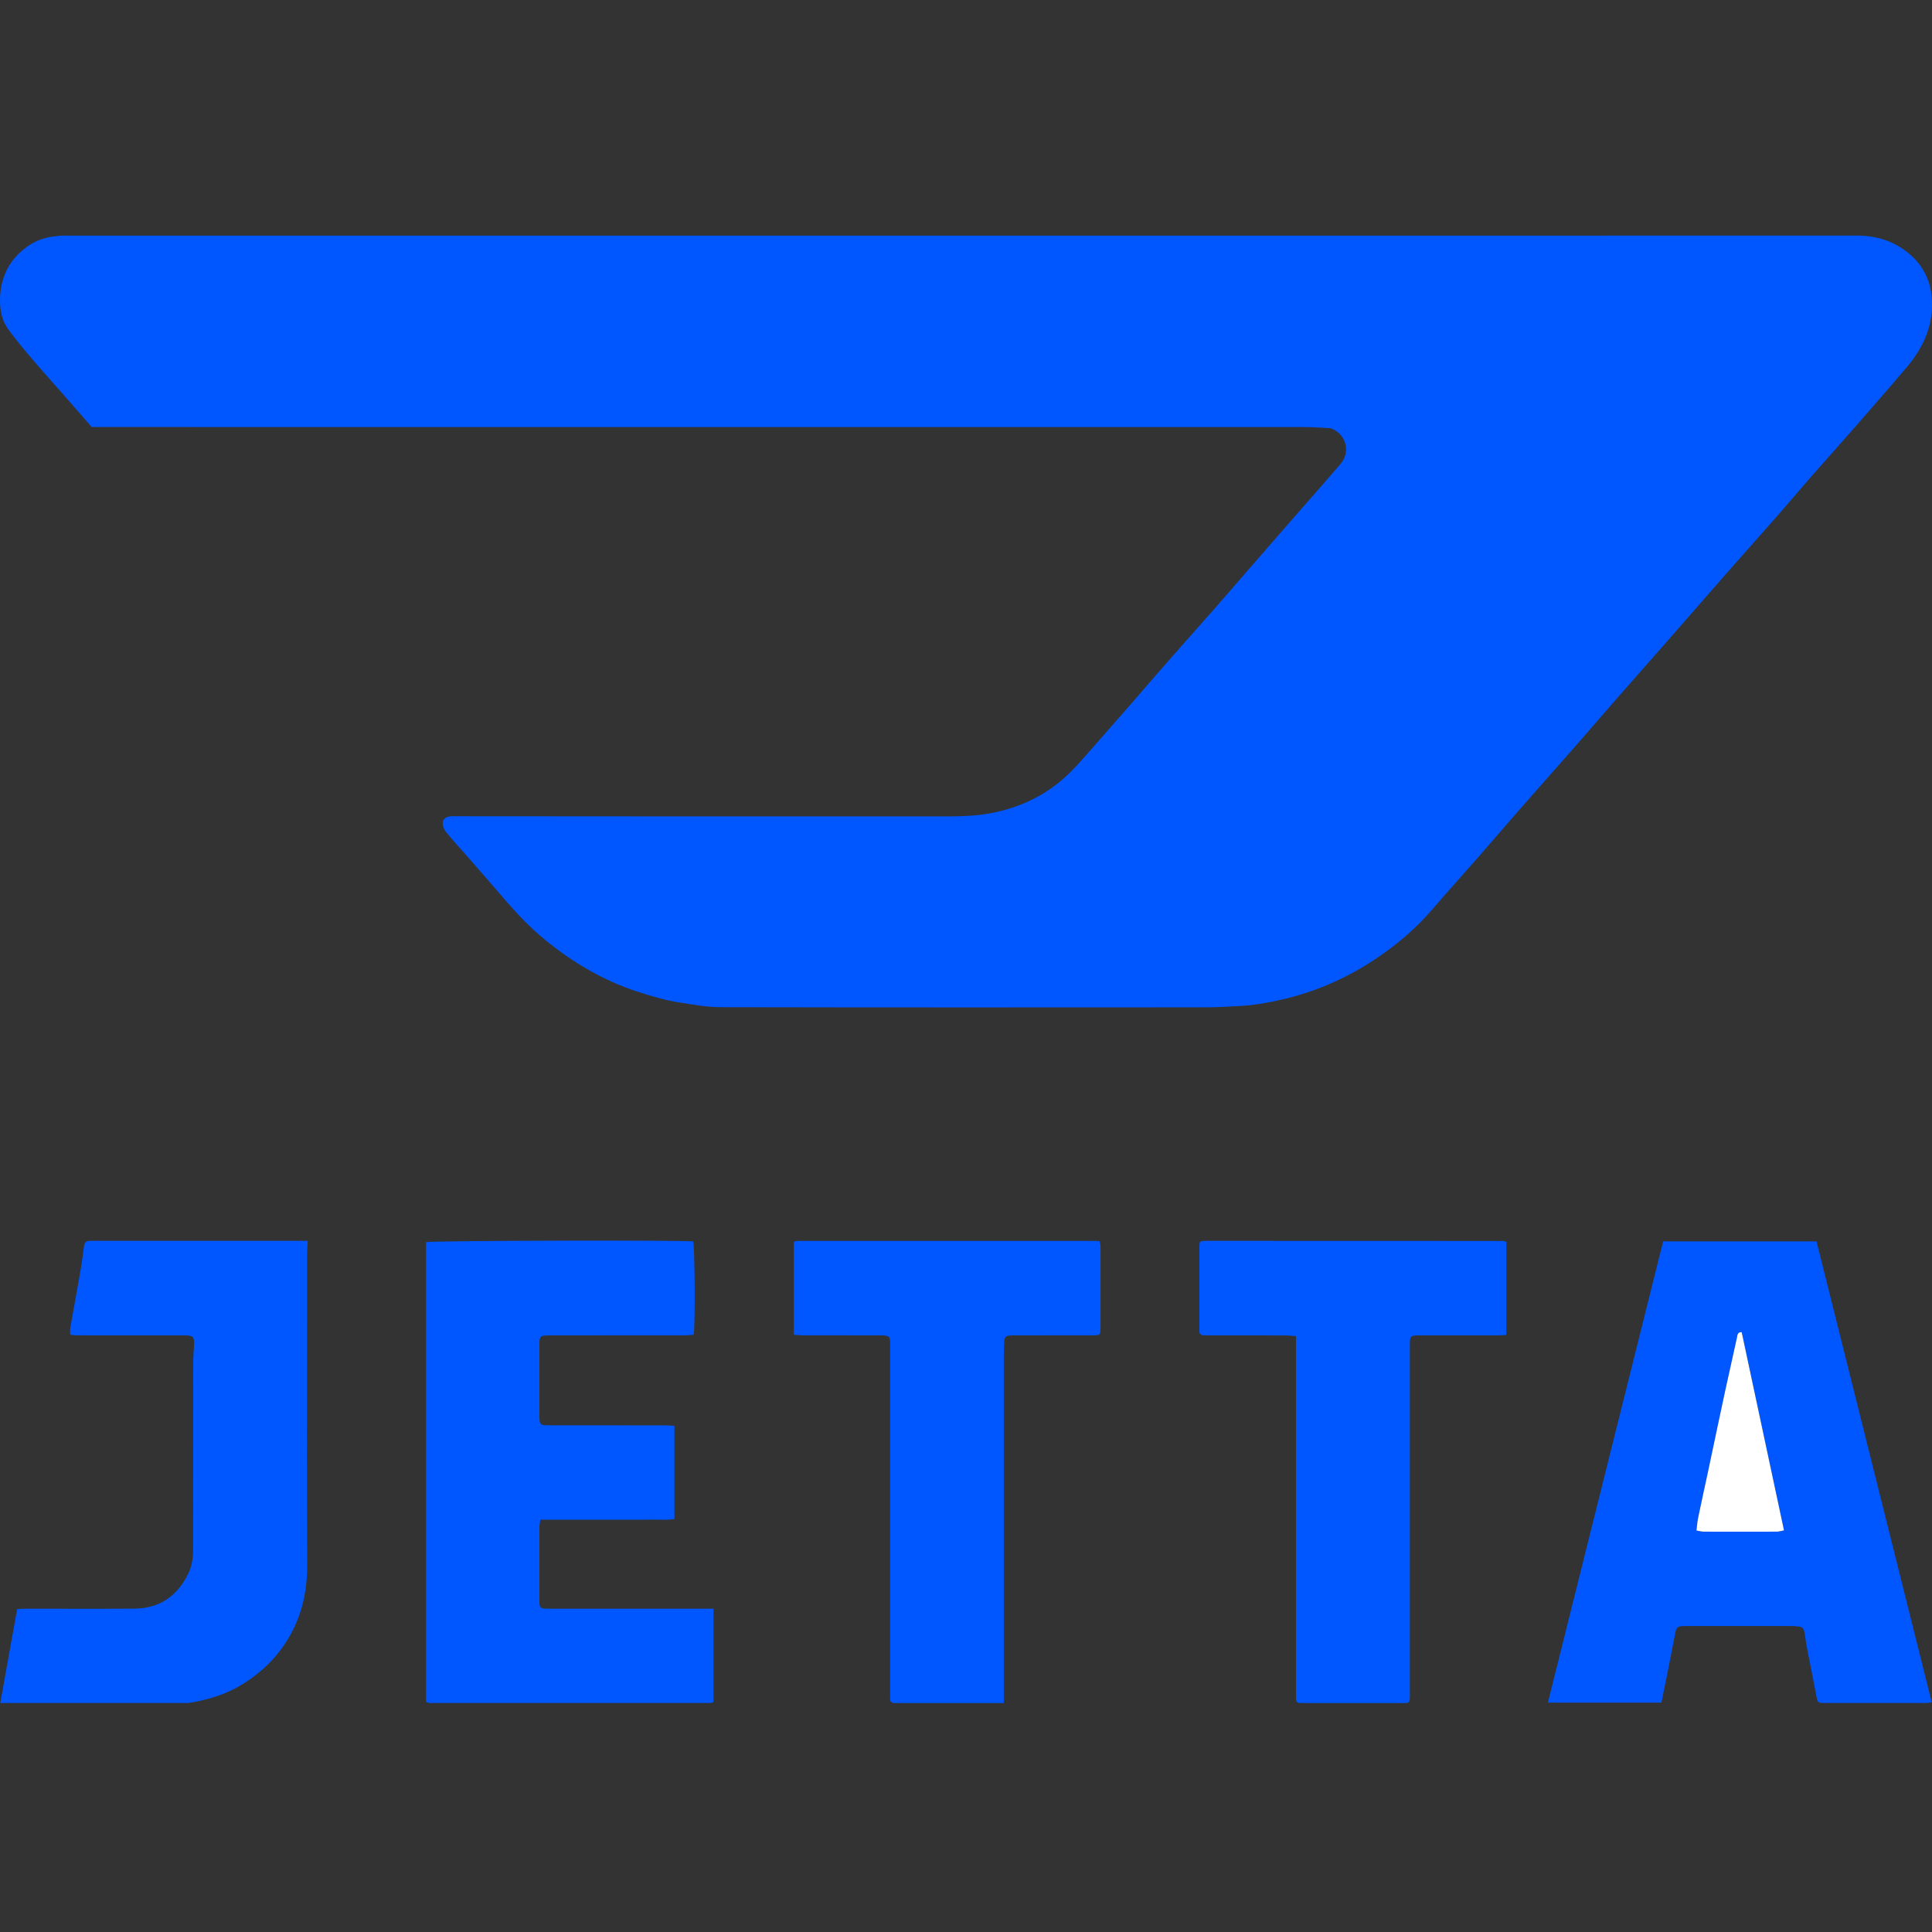 <svg width="41" height="41" viewBox="0 0 41 41" fill="none" xmlns="http://www.w3.org/2000/svg">
<rect x="0" y="0" width="41" height="41" fill="#333333" stroke="none"/>
<path d="M1.946 9.061C1.747 8.834 1.536 8.593 1.325 8.351C1.11 8.106 0.891 7.865 0.68 7.616C0.508 7.414 0.337 7.209 0.179 6.995C0.019 6.778 -0.013 6.52 0.004 6.26C0.036 5.808 0.245 5.454 0.625 5.201C0.829 5.066 1.057 5.017 1.295 5.002C1.35 4.998 1.404 5.001 1.459 5.001C14.111 5.001 26.762 5.002 39.414 5C39.836 5 40.213 5.124 40.531 5.398C40.806 5.636 40.964 5.942 40.994 6.311C41.04 6.879 40.83 7.356 40.475 7.779C40.106 8.217 39.728 8.647 39.352 9.078C39.053 9.421 38.748 9.758 38.449 10.1C38.199 10.386 37.954 10.677 37.704 10.962C37.349 11.367 36.99 11.768 36.635 12.172C36.185 12.685 35.738 13.199 35.289 13.712C34.983 14.062 34.675 14.408 34.369 14.757C34.038 15.136 33.709 15.518 33.378 15.897C33.02 16.305 32.659 16.709 32.302 17.118C31.989 17.474 31.682 17.834 31.37 18.191C31.048 18.559 30.72 18.92 30.402 19.291C30.029 19.727 29.594 20.09 29.115 20.4C28.527 20.781 27.891 21.054 27.205 21.212C26.906 21.28 26.607 21.334 26.301 21.349C26.064 21.362 25.828 21.377 25.591 21.377C22.156 21.379 18.721 21.381 15.286 21.374C15.002 21.374 14.717 21.319 14.435 21.277C14.128 21.232 13.831 21.142 13.535 21.047C12.807 20.81 12.16 20.43 11.571 19.948C11.249 19.685 10.964 19.384 10.694 19.068C10.399 18.723 10.098 18.383 9.799 18.041C9.686 17.911 9.566 17.786 9.46 17.65C9.421 17.6 9.393 17.526 9.394 17.464C9.396 17.375 9.484 17.322 9.588 17.322C13.107 17.324 16.626 17.328 20.145 17.325C20.436 17.325 20.731 17.311 21.015 17.259C21.566 17.157 22.07 16.939 22.507 16.576C22.751 16.372 22.955 16.132 23.164 15.894C23.424 15.598 23.685 15.301 23.945 15.004C24.12 14.803 24.294 14.6 24.469 14.399C24.656 14.183 24.845 13.968 25.034 13.753C25.285 13.468 25.54 13.185 25.79 12.899C26.028 12.628 26.263 12.354 26.499 12.082C26.836 11.695 27.173 11.307 27.511 10.921C27.823 10.563 28.137 10.209 28.446 9.849C28.651 9.612 28.583 9.263 28.309 9.119C28.276 9.101 28.236 9.087 28.198 9.085C28.025 9.075 27.853 9.063 27.68 9.063C19.196 9.062 10.712 9.062 2.228 9.062C2.144 9.061 2.061 9.061 1.946 9.061Z" fill="#0057FF"/>
<path d="M40.994 36.125C40.942 36.132 40.905 36.14 40.868 36.14C40.15 36.141 39.432 36.141 38.715 36.14C38.578 36.14 38.573 36.13 38.546 35.992C38.48 35.642 38.409 35.294 38.342 34.945C38.327 34.867 38.318 34.789 38.306 34.711C38.279 34.536 38.266 34.522 38.094 34.51C38.054 34.507 38.015 34.507 37.975 34.507C37.248 34.507 36.52 34.507 35.793 34.507C35.754 34.507 35.714 34.507 35.674 34.511C35.614 34.516 35.574 34.547 35.561 34.61C35.502 34.915 35.443 35.219 35.382 35.524C35.342 35.726 35.299 35.928 35.257 36.132C34.45 36.132 33.66 36.132 32.849 36.132C33.666 32.863 34.479 29.608 35.295 26.344C36.373 26.344 37.449 26.344 38.549 26.344C39.361 29.595 40.176 32.853 40.994 36.125ZM37.859 32.477C37.557 31.062 37.259 29.665 36.961 28.27C36.874 28.271 36.874 28.322 36.864 28.372C36.778 28.766 36.69 29.16 36.603 29.554C36.552 29.789 36.502 30.025 36.452 30.261C36.386 30.573 36.32 30.886 36.254 31.199C36.182 31.536 36.107 31.873 36.037 32.211C36.02 32.296 36.015 32.383 36.002 32.48C36.063 32.49 36.111 32.503 36.158 32.504C36.673 32.505 37.187 32.506 37.701 32.504C37.752 32.504 37.803 32.487 37.859 32.477Z" fill="#0057FF"/>
<path d="M15.141 34.139C15.141 34.812 15.141 35.462 15.141 36.111C15.137 36.116 15.134 36.12 15.13 36.123C15.127 36.126 15.123 36.13 15.118 36.131C15.099 36.135 15.079 36.14 15.06 36.14C13.08 36.14 11.1 36.14 9.121 36.14C9.106 36.14 9.091 36.138 9.077 36.134C9.068 36.132 9.06 36.125 9.041 36.113C9.041 32.866 9.041 29.612 9.041 26.36C9.148 26.328 14.477 26.315 14.71 26.345C14.744 26.442 14.756 28.105 14.721 28.325C14.663 28.329 14.601 28.338 14.539 28.338C13.594 28.339 12.648 28.339 11.703 28.339C11.447 28.339 11.446 28.339 11.446 28.59C11.446 29.06 11.446 29.53 11.446 30C11.446 30.045 11.447 30.089 11.449 30.134C11.452 30.205 11.489 30.243 11.56 30.245C11.605 30.247 11.65 30.247 11.694 30.247C12.501 30.247 13.308 30.247 14.114 30.248C14.177 30.248 14.24 30.255 14.312 30.258C14.312 30.922 14.312 31.573 14.312 32.236C14.152 32.263 13.994 32.246 13.838 32.249C13.68 32.252 13.521 32.25 13.363 32.25C13.204 32.25 13.046 32.25 12.888 32.25C12.734 32.25 12.581 32.25 12.427 32.25C12.269 32.25 12.111 32.25 11.952 32.25C11.794 32.25 11.637 32.25 11.466 32.25C11.458 32.317 11.446 32.369 11.446 32.421C11.445 32.926 11.445 33.431 11.446 33.936C11.446 34.133 11.453 34.139 11.66 34.139C12.759 34.14 13.857 34.139 14.956 34.139C15.014 34.139 15.072 34.139 15.141 34.139Z" fill="#0057FF"/>
<path d="M0.006 36.141C0.127 35.468 0.245 34.814 0.364 34.148C0.427 34.145 0.484 34.139 0.542 34.139C1.31 34.139 2.077 34.143 2.844 34.138C3.388 34.134 3.769 33.869 4.001 33.382C4.087 33.203 4.099 33.011 4.099 32.817C4.099 31.51 4.099 30.203 4.1 28.897C4.1 28.783 4.112 28.67 4.118 28.556C4.128 28.369 4.101 28.339 3.915 28.339C3.306 28.338 2.697 28.339 2.088 28.339C1.93 28.339 1.771 28.339 1.613 28.338C1.579 28.337 1.545 28.331 1.49 28.324C1.49 28.275 1.483 28.227 1.491 28.182C1.561 27.784 1.636 27.386 1.704 26.988C1.736 26.808 1.757 26.627 1.783 26.447C1.795 26.363 1.819 26.339 1.908 26.333C1.943 26.331 1.977 26.333 2.012 26.333C3.457 26.333 4.902 26.333 6.348 26.333C6.406 26.333 6.464 26.333 6.531 26.333C6.526 26.443 6.517 26.535 6.517 26.626C6.516 27.101 6.516 27.577 6.516 28.052C6.516 29.77 6.511 31.487 6.519 33.205C6.521 33.778 6.402 34.311 6.1 34.8C5.862 35.187 5.547 35.491 5.163 35.732C4.813 35.951 4.431 36.069 4.029 36.136C3.985 36.143 3.94 36.14 3.895 36.14C2.653 36.14 1.411 36.14 0.168 36.14C0.12 36.141 0.072 36.141 0.006 36.141Z" fill="#0057FF"/>
<path d="M21.302 36.141C21.224 36.141 21.175 36.141 21.127 36.141C20.439 36.141 19.752 36.141 19.064 36.141C19.039 36.141 19.014 36.139 18.989 36.141C18.922 36.144 18.887 36.114 18.89 36.045C18.892 36 18.89 35.955 18.89 35.911C18.89 33.58 18.89 31.25 18.89 28.919C18.89 28.77 18.891 28.622 18.889 28.474C18.887 28.374 18.866 28.351 18.769 28.342C18.725 28.337 18.681 28.339 18.636 28.339C18.102 28.339 17.567 28.339 17.033 28.338C16.975 28.338 16.917 28.331 16.846 28.326C16.846 27.663 16.846 27.012 16.846 26.363C16.851 26.358 16.855 26.355 16.859 26.352C16.862 26.349 16.866 26.344 16.87 26.343C16.889 26.34 16.909 26.334 16.928 26.334C19.041 26.333 21.154 26.333 23.266 26.334C23.286 26.334 23.305 26.34 23.339 26.345C23.345 26.386 23.355 26.428 23.355 26.47C23.356 27.044 23.356 27.618 23.355 28.192C23.354 28.329 23.345 28.338 23.197 28.338C22.653 28.339 22.108 28.339 21.564 28.339C21.316 28.339 21.316 28.339 21.305 28.58C21.303 28.634 21.302 28.689 21.302 28.743C21.302 31.123 21.302 33.504 21.302 35.884C21.302 35.961 21.302 36.039 21.302 36.141Z" fill="#0057FF"/>
<path d="M31.966 26.354C31.966 27.011 31.966 27.662 31.966 28.329C31.915 28.333 31.857 28.339 31.799 28.339C31.25 28.339 30.701 28.339 30.151 28.339C29.919 28.339 29.919 28.34 29.919 28.569C29.918 31.014 29.918 33.459 29.919 35.904C29.919 36.175 29.929 36.14 29.676 36.141C29.018 36.142 28.36 36.141 27.701 36.141C27.667 36.141 27.632 36.139 27.597 36.141C27.527 36.144 27.499 36.108 27.502 36.041C27.504 35.996 27.502 35.952 27.502 35.907C27.502 33.467 27.502 31.027 27.502 28.587C27.502 28.514 27.502 28.441 27.502 28.355C27.416 28.349 27.348 28.34 27.28 28.34C26.746 28.339 26.211 28.339 25.677 28.339C25.633 28.339 25.588 28.338 25.543 28.337C25.483 28.336 25.451 28.307 25.453 28.245C25.454 28.231 25.453 28.215 25.453 28.201C25.453 27.612 25.453 27.023 25.453 26.434C25.453 26.41 25.458 26.385 25.46 26.365C25.468 26.358 25.472 26.354 25.476 26.351C25.479 26.348 25.483 26.343 25.488 26.343C25.512 26.339 25.536 26.333 25.56 26.333C27.673 26.334 29.786 26.334 31.899 26.335C31.914 26.336 31.928 26.343 31.966 26.354Z" fill="#0057FF"/>
<path d="M37.859 32.477C37.803 32.487 37.752 32.504 37.701 32.504C37.187 32.506 36.672 32.505 36.158 32.504C36.111 32.504 36.063 32.49 36.002 32.48C36.014 32.383 36.02 32.296 36.037 32.211C36.107 31.873 36.182 31.536 36.254 31.199C36.32 30.886 36.386 30.573 36.452 30.261C36.502 30.025 36.552 29.789 36.603 29.554C36.69 29.16 36.778 28.766 36.864 28.372C36.874 28.322 36.874 28.271 36.961 28.27C37.259 29.665 37.557 31.063 37.859 32.477Z" fill="white"/>
</svg>
